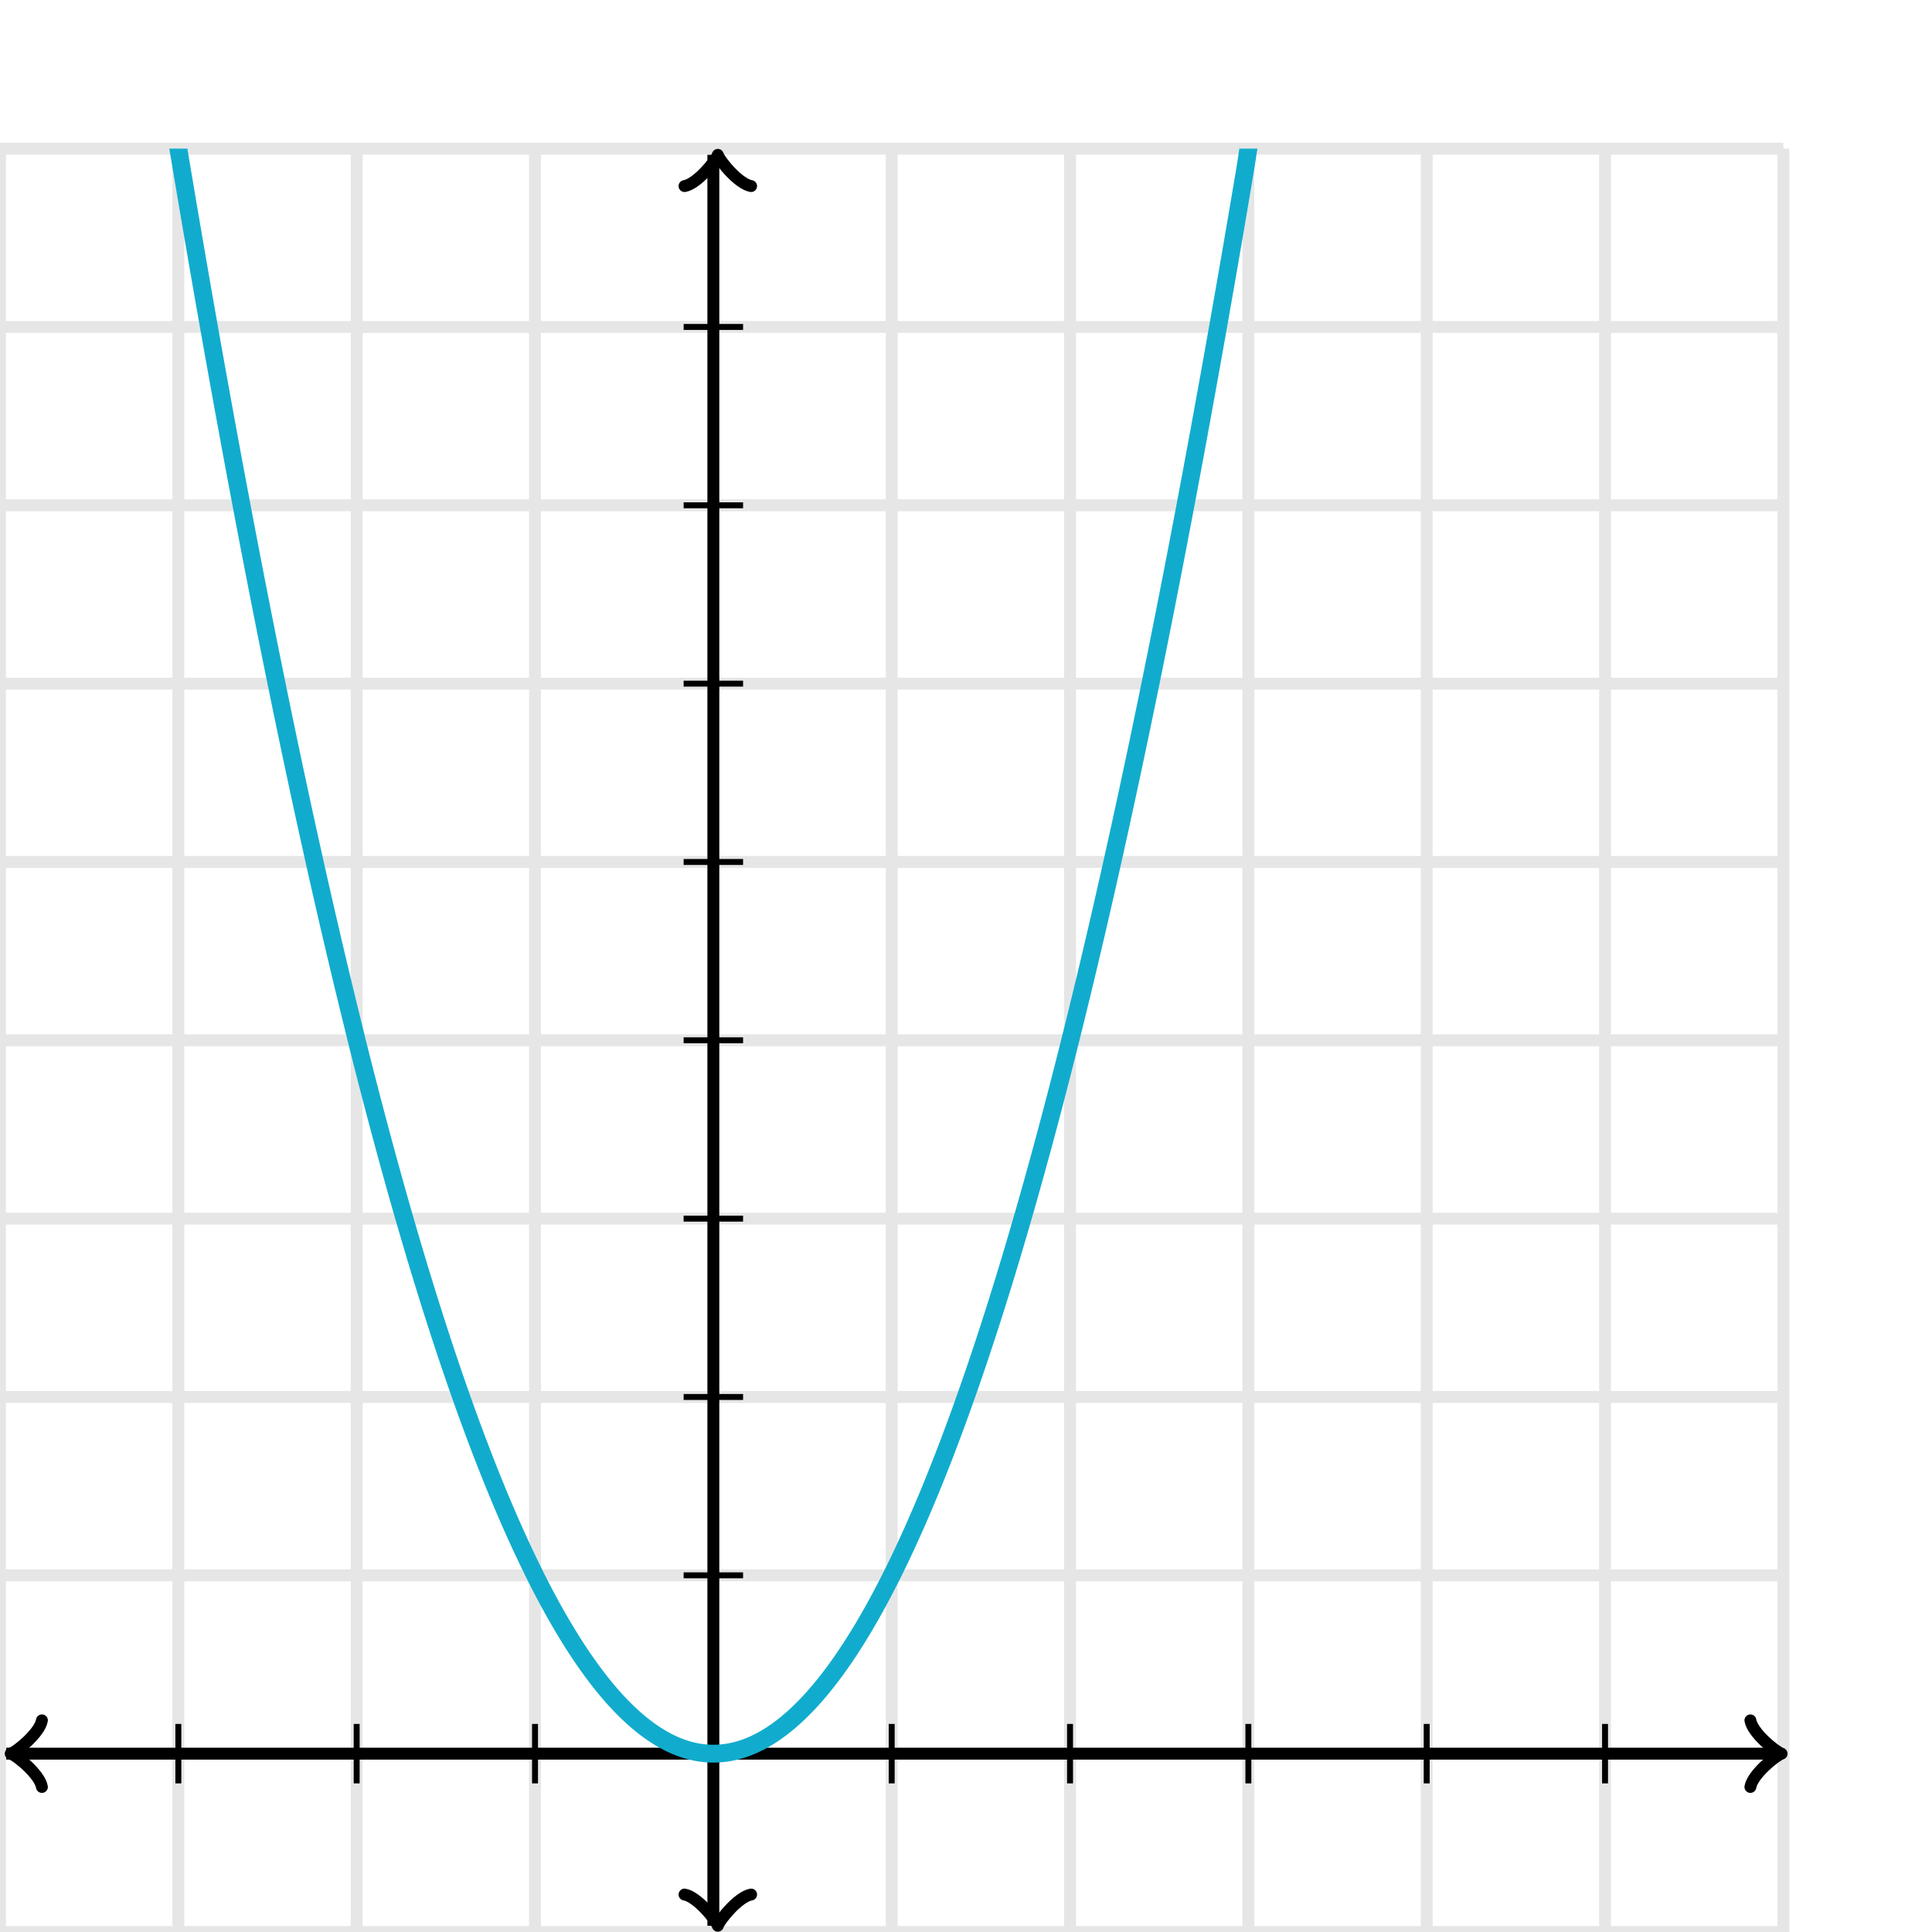 <svg xmlns="http://www.w3.org/2000/svg" width="325" height="325" viewBox="0 0 325 325"><defs><clipPath id="a"><path d="M0 25h300v300H0z"/></clipPath></defs><path fill="none" stroke="#000" d="M0 325V25M30 325V25M60 325V25M90 325V25M120 325V25M150 325V25M180 325V25M210 325V25M240 325V25M270 325V25M300 325V25M0 325h300M0 295h300M0 265h300M0 235h300M0 205h300M0 175h300M0 145h300M0 115h300M0 85h300M0 55h300M0 25h300" stroke-width="2" opacity=".1"/><path fill="none" stroke="#000" d="M7.05 289.4c-.35 2.1-4.2 5.25-5.25 5.6 1.05.35 4.9 3.5 5.25 5.6" stroke-width="2" stroke-linejoin="round" stroke-linecap="round"/><path fill="none" stroke="#000" d="M120 295H1.05" stroke-width="2"/><path fill="none" stroke="#000" d="M294.45 300.6c.35-2.1 4.2-5.25 5.25-5.6-1.05-.35-4.9-3.5-5.25-5.6" stroke-width="2" stroke-linejoin="round" stroke-linecap="round"/><path fill="none" stroke="#000" d="M120 295h178.95" stroke-width="2"/><path fill="none" stroke="#000" d="M115.15 318.7c2.1.35 5.25 4.2 5.6 5.25.35-1.05 3.5-4.9 5.6-5.25" stroke-width="2" stroke-linejoin="round" stroke-linecap="round"/><path fill="none" stroke="#000" d="M120 295v28.95" stroke-width="2"/><path fill="none" stroke="#000" d="M126.35 31.3c-2.1-.35-5.25-4.2-5.6-5.25-.35 1.05-3.5 4.9-5.6 5.25" stroke-width="2" stroke-linejoin="round" stroke-linecap="round"/><path fill="none" stroke="#000" d="M120 295V26.05" stroke-width="2"/><path fill="none" stroke="#000" d="M150 300v-10M180 300v-10M210 300v-10M240 300v-10M270 300v-10M90 300v-10M60 300v-10M30 300v-10M115 265h10M115 235h10M115 205h10M115 175h10M115 145h10M115 115h10M115 85h10M115 55h10"/><path fill="none" stroke="#11accd" d="M0-185l.5 3.992.5 3.975.5 3.958.5 3.942.5 3.925.5 3.908.5 3.892.5 3.875.5 3.858.5 3.842.5 3.825.5 3.808.5 3.792.5 3.775.5 3.758.5 3.742.5 3.725.5 3.708.5 3.692.5 3.675.5 3.658.5 3.642.5 3.625.5 3.608.5 3.592.5 3.575.5 3.558.5 3.542.5 3.525.5 3.508.5 3.492.5 3.475.5 3.458.5 3.442.5 3.425.5 3.408.5 3.392.5 3.375.5 3.358.5 3.342.5 3.325.5 3.308.5 3.292.5 3.275.5 3.258.5 3.242.5 3.225.5 3.208.5 3.192.5 3.175.5 3.158.5 3.142.5 3.125L27 6.7l.5 3.092.5 3.075.5 3.058.5 3.042.5 3.025L30 25l.5 2.992.5 2.975.5 2.958.5 2.942.5 2.925.5 2.908.5 2.892.5 2.875.5 2.858.5 2.842.5 2.825.5 2.808.5 2.792.5 2.775.5 2.758.5 2.742.5 2.725.5 2.708.5 2.692.5 2.675.5 2.658.5 2.642.5 2.625.5 2.608.5 2.592.5 2.575.5 2.558.5 2.542.5 2.525.5 2.508.5 2.492.5 2.475.5 2.458.5 2.442.5 2.425.5 2.408.5 2.392.5 2.375.5 2.358.5 2.342.5 2.325.5 2.308.5 2.292.5 2.275.5 2.258.5 2.242.5 2.225.5 2.208.5 2.192.5 2.175.5 2.158.5 2.142.5 2.125.5 2.108.5 2.092.5 2.075.5 2.058.5 2.042.5 2.025L60 175l.5 1.992.5 1.975.5 1.958.5 1.942.5 1.925.5 1.908.5 1.892.5 1.875.5 1.858.5 1.842.5 1.825.5 1.808.5 1.792.5 1.775.5 1.758.5 1.742.5 1.725.5 1.708.5 1.692.5 1.675.5 1.658.5 1.642.5 1.625.5 1.608.5 1.592.5 1.575.5 1.558.5 1.542.5 1.525.5 1.508.5 1.492.5 1.475.5 1.458.5 1.442.5 1.425.5 1.408.5 1.392.5 1.375.5 1.358.5 1.342.5 1.325.5 1.308.5 1.292.5 1.275.5 1.258.5 1.242.5 1.225.5 1.208.5 1.192.5 1.175.5 1.158.5 1.142.5 1.125.5 1.108.5 1.092.5 1.075.5 1.058.5 1.042.5 1.025L90 265l.5.992.5.975.5.958.5.942.5.925.5.908.5.892.5.875.5.858.5.842.5.825.5.808.5.792.5.775.5.758.5.742.5.725.5.708.5.692.5.675.5.658.5.642.5.625.5.608.5.592.5.575.5.558.5.542.5.525.5.508.5.492.5.475.5.458.5.442.5.425.5.408.5.392.5.375.5.358.5.342.5.325.5.308.5.292.5.275.5.258.5.242.5.225.5.208.5.192.5.175.5.158.5.142.5.125.5.108.5.092.5.075.5.058.5.042.5.025.5.008.5-.008.5-.025.5-.042.5-.058.5-.075.5-.092.5-.108.5-.125.5-.142.5-.158.5-.175.5-.192.5-.208.5-.225.5-.242.5-.258.5-.275.5-.292.5-.308.5-.325.5-.342.5-.358.5-.375.5-.392.5-.408.5-.425.5-.442.5-.458.5-.475.5-.492.5-.508.5-.525.5-.542.5-.558.5-.575.5-.592.5-.608.5-.625.5-.642.5-.658.5-.675.5-.692.5-.708.5-.725.5-.742.5-.758.5-.775.5-.792.5-.808.5-.825.5-.842.5-.858.5-.875.5-.892.5-.908.5-.925.5-.942.5-.958.5-.975.5-.992.5-1.008.5-1.025.5-1.042.5-1.058.5-1.075.5-1.092.5-1.108.5-1.125.5-1.142.5-1.158.5-1.175.5-1.192.5-1.208.5-1.225.5-1.242.5-1.258.5-1.275.5-1.292.5-1.308.5-1.325.5-1.342.5-1.358.5-1.375.5-1.392.5-1.408.5-1.425.5-1.442.5-1.458.5-1.475.5-1.492.5-1.508.5-1.525.5-1.542.5-1.558.5-1.575.5-1.592.5-1.608.5-1.625.5-1.642.5-1.658.5-1.675.5-1.692.5-1.708.5-1.725.5-1.742.5-1.758.5-1.775.5-1.792.5-1.808.5-1.825.5-1.842.5-1.858.5-1.875.5-1.892.5-1.908.5-1.925.5-1.942.5-1.958.5-1.975.5-1.992.5-2.008.5-2.025.5-2.042.5-2.058.5-2.075.5-2.092.5-2.108.5-2.125.5-2.142.5-2.158.5-2.175.5-2.192.5-2.208.5-2.225.5-2.242.5-2.258.5-2.275.5-2.292.5-2.308.5-2.325.5-2.342.5-2.358.5-2.375.5-2.392.5-2.408.5-2.425.5-2.442.5-2.458.5-2.475.5-2.492.5-2.508.5-2.525.5-2.542.5-2.558.5-2.575.5-2.592.5-2.608.5-2.625.5-2.642.5-2.658.5-2.675.5-2.692.5-2.708.5-2.725.5-2.742.5-2.758.5-2.775.5-2.792.5-2.808.5-2.825.5-2.842.5-2.858.5-2.875.5-2.892.5-2.908.5-2.925.5-2.942.5-2.958.5-2.975L210 25l.5-3.008.5-3.025.5-3.042.5-3.058.5-3.075.5-3.092.5-3.108.5-3.125.5-3.142.5-3.158.5-3.175.5-3.192.5-3.208.5-3.225.5-3.242.5-3.258.5-3.275.5-3.292.5-3.308.5-3.325.5-3.342.5-3.358.5-3.375.5-3.392.5-3.408.5-3.425.5-3.442.5-3.458.5-3.475.5-3.492.5-3.508.5-3.525.5-3.542.5-3.558.5-3.575.5-3.592.5-3.608.5-3.625.5-3.642.5-3.658.5-3.675.5-3.692.5-3.708.5-3.725.5-3.742.5-3.758.5-3.775.5-3.792.5-3.808.5-3.825.5-3.842.5-3.858.5-3.875.5-3.892.5-3.908.5-3.925.5-3.942.5-3.958.5-3.975.5-3.992.5-4.008.5-4.025.5-4.042.5-4.058.5-4.075.5-4.092.5-4.108.5-4.125.5-4.142.5-4.158.5-4.175.5-4.192.5-4.208.5-4.225.5-4.242.5-4.258.5-4.275.5-4.292.5-4.308.5-4.325.5-4.342.5-4.358.5-4.375.5-4.392.5-4.408.5-4.425.5-4.442.5-4.458.5-4.475.5-4.492.5-4.508.5-4.525.5-4.542.5-4.558.5-4.575.5-4.592.5-4.608.5-4.625.5-4.642.5-4.658.5-4.675.5-4.692.5-4.708.5-4.725.5-4.742.5-4.758.5-4.775.5-4.792.5-4.808.5-4.825.5-4.842.5-4.858.5-4.875.5-4.892.5-4.908.5-4.925.5-4.942.5-4.958.5-4.975.5-4.992.5-5.008.5-5.025.5-5.042.5-5.058.5-5.075.5-5.092.5-5.108.5-5.125.5-5.142.5-5.158.5-5.175.5-5.192.5-5.208.5-5.225.5-5.242.5-5.258.5-5.275.5-5.292.5-5.308.5-5.325.5-5.342.5-5.358.5-5.375.5-5.392.5-5.408.5-5.425.5-5.442.5-5.458.5-5.475.5-5.492.5-5.508.5-5.525.5-5.542.5-5.558.5-5.575.5-5.592.5-5.608.5-5.625.5-5.642.5-5.658.5-5.675.5-5.692.5-5.708.5-5.725.5-5.742.5-5.758.5-5.775.5-5.792.5-5.808.5-5.825.5-5.842.5-5.858.5-5.875.5-5.892.5-5.908.5-5.925.5-5.942.5-5.958.5-5.975.5-5.992" stroke-width="3" clip-path="url(#a)"/></svg>
